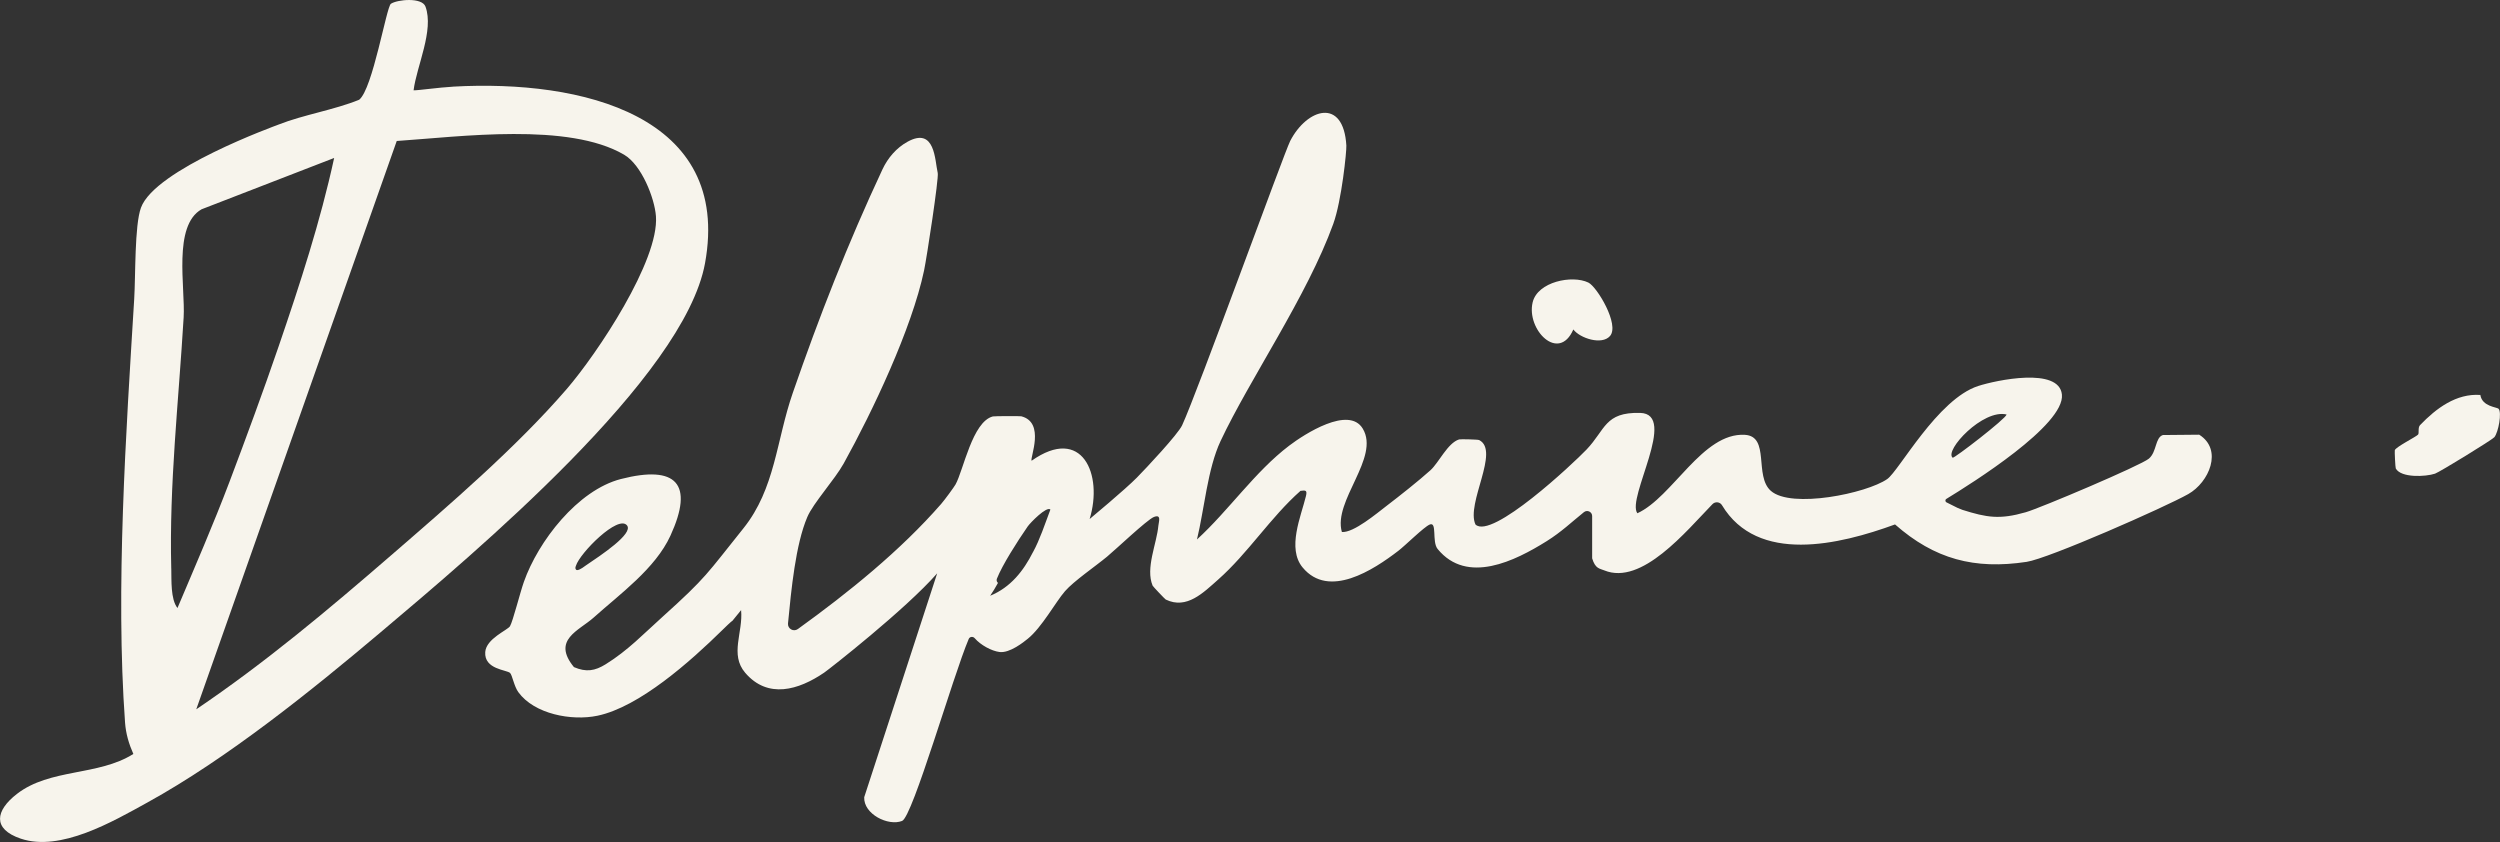 <svg width="481" height="162" viewBox="0 0 481 162" fill="none" xmlns="http://www.w3.org/2000/svg">
<rect x="0" y="0" width="481" height="162" fill="#333333" stroke="none"/>
<g clip-path="url(#clip0_431_1347)">
<path d="M198.75 106.217C196.926 109.823 194.488 112.977 190.507 114.627C191.035 113.868 191.529 113.023 192.01 112.152C191.79 111.965 191.676 111.659 191.803 111.34C192.845 108.705 195.691 104.234 197.741 101.273C198.202 100.608 201.382 97.321 202.096 98.04C200.981 100.994 200.079 103.788 198.756 106.217M110.807 108.858C111.562 106.396 118.969 98.938 120.646 101.1C121.882 102.69 115.683 106.789 112.657 108.832C111.802 109.49 111.081 109.856 110.84 109.61C110.66 109.424 110.673 109.164 110.807 108.865M386.071 79.749C385.997 80.514 375.931 88.266 375.691 88.066C374.034 86.682 381.515 78.645 386.071 79.749ZM423.115 83.635L416.135 83.701C414.626 84.214 414.986 86.928 413.45 88.239C411.934 89.537 392.543 97.754 389.764 98.552C384.715 100.002 382.25 99.57 377.581 98.1C377.321 97.993 376.886 97.82 376.626 97.714L374.508 96.656C374.241 96.523 374.215 96.15 374.475 95.99C379.351 93.01 397.326 81.772 396.711 75.903C396.157 70.581 384.073 73.142 380.6 74.267C372.772 76.795 365.378 90.601 363.093 92.178C359.112 94.939 344.638 97.913 340.71 94.44C337.457 91.566 340.59 83.948 335.714 83.661C327.565 83.182 321.834 95.638 315.027 98.752C312.89 95.857 322.929 79.623 315.555 79.443C308.728 79.277 308.915 82.65 305.255 86.489C302.737 89.131 287 103.915 283.88 100.914C282.017 96.875 288.656 86.722 284.589 84.666C284.361 84.553 280.975 84.466 280.728 84.546C278.523 85.232 276.834 89.017 275.217 90.475C273 92.477 269.272 95.425 266.841 97.281C264.904 98.758 260.442 102.544 258.178 102.358C256.434 96.356 265.565 88.046 262.192 82.464C259.514 78.019 250.984 83.502 248.031 85.751C241.432 90.767 236.409 98.213 230.297 103.795C231.7 98.026 232.335 90.189 234.833 84.866C240.417 72.976 251.518 56.928 256.521 43.075C258.144 38.59 259.099 29.043 259.039 28.011C258.498 18.69 251.465 20.846 248.238 27.113C247.11 29.309 230.337 75.591 227.438 81.832C226.637 83.555 220.545 90.055 218.728 91.898C216.477 94.187 209.644 99.863 209.644 99.863C212.283 91.253 208.188 81.792 198.483 88.645C198.109 88.166 201.174 81.279 196.492 80.095C196.225 80.029 191.289 80.055 191.028 80.122C187.081 81.126 185.364 90.501 183.841 93.216C183.581 93.682 181.797 96.137 181.076 96.962C173.227 105.951 163.261 113.995 153.509 121.028C152.674 121.633 151.512 120.968 151.612 119.943C152.24 113.429 153.068 104.773 155.326 99.477C156.475 96.775 160.596 92.298 162.34 89.151C167.897 79.13 175.418 63.255 177.789 52.057C178.297 49.655 180.655 34.259 180.421 33.288C179.853 30.879 179.954 24.319 174.597 27.279C172.466 28.457 170.829 30.373 169.794 32.569C163.074 46.941 157.651 60.807 152.527 75.604C149.355 84.766 149.161 94.014 143.029 101.653C135.956 110.468 136.002 110.994 127.459 118.686C123.805 121.966 120.826 125.139 116.525 127.808C114.474 129.078 112.798 129.371 110.426 128.353C106.118 123.104 111.381 121.36 114.22 118.819C119.277 114.281 126.076 109.411 128.989 103.07C133.591 93.049 130.131 89.437 119.484 92.158C111.141 94.294 103.54 104.154 100.794 111.952C100.033 114.121 98.697 119.484 98.123 120.482C97.695 121.227 93.534 122.871 93.36 125.459C93.133 128.799 97.501 128.865 98.136 129.478C98.564 129.89 98.897 132.026 99.726 133.17C102.798 137.395 109.979 138.746 114.942 137.708C123.004 136.025 132.85 127.249 138.988 121.214C142.508 117.754 139.422 121.221 142.588 117.388C142.996 121.686 140.357 125.911 143.376 129.444C147.725 134.528 153.65 132.778 158.586 129.404C159.521 128.766 174.249 117.242 180.314 110.309L166.274 153.384C166.127 156.624 170.883 158.999 173.561 157.948C175.599 157.15 183.347 130.076 186.379 122.944C186.58 122.471 187.194 122.405 187.535 122.791C188.684 124.121 190.781 125.253 192.311 125.446C194.288 125.698 197 123.503 197.735 122.904C200.44 120.735 203.085 115.838 204.908 113.742C206.598 111.799 210.773 108.945 212.997 107.102C214.654 105.731 220.652 100.036 221.975 99.484C223.524 98.838 222.936 100.428 222.876 101.1C222.562 104.627 220.351 109.304 221.768 112.684C221.841 112.85 224.132 115.272 224.292 115.352C228.32 117.315 231.526 114.021 234.385 111.5C240.136 106.41 244.431 99.563 250.216 94.44C251.278 94.28 251.525 94.374 251.258 95.471C250.329 99.304 247.577 105.505 250.623 109.178C255.666 115.272 264.249 109.657 269.039 105.977C270.448 104.893 273.948 101.406 275.063 100.927C276.56 100.282 275.451 104.221 276.6 105.625C282.264 112.544 291.515 107.914 297.58 104.121C300.412 102.351 302.389 100.435 304.747 98.539C305.382 98.026 306.33 98.479 306.33 99.284V107.421C306.932 109.444 307.78 109.377 308.668 109.743C315.875 112.697 324.385 102.238 329.482 96.995C330.009 96.456 330.918 96.549 331.305 97.195C338.165 108.579 353.849 104.833 364.603 100.901C372.197 107.581 379.879 109.623 389.931 108.1C394.146 107.461 416.576 97.574 421.025 95.059C425.026 92.797 427.738 86.549 423.129 83.635" fill="#F7F4EC"/>
<path d="M109.016 74.872C99.391 86.023 86.52 97.082 75.158 106.922C63.235 117.242 51.011 127.521 37.759 136.47L76.333 27.126C88.624 26.295 109.377 23.5 120.071 29.761C123.444 31.737 125.942 38.111 126.203 41.591C126.844 50.121 114.948 67.992 109.016 74.872ZM32.95 109.391C32.536 93.169 34.372 77.267 35.334 61.053C35.675 55.337 33.224 43.421 38.781 40.267L64.29 30.393C61.658 42.556 57.684 54.739 53.616 66.628C50.644 75.305 47.384 84.147 44.131 92.757C41.065 100.861 37.525 108.991 34.145 116.982C32.803 115.299 33.01 111.586 32.956 109.391M87.201 16.674C84.409 16.827 80.488 17.399 79.573 17.379C80.154 12.742 83.534 5.835 81.864 1.271C81.196 -0.552 76.48 -0.106 75.211 0.725C74.343 1.297 71.724 17.126 69.099 19.195C64.297 21.145 58.372 22.083 53.65 23.946C52.995 24.206 29.817 32.556 27.119 39.968C25.876 43.381 26.096 53.022 25.823 57.5C24.253 83.202 22.202 113.336 24.059 139.019C24.213 141.141 24.787 143.111 25.656 145.06C18.883 149.332 9.638 147.808 3.246 152.758C-0.869 155.945 -1.523 159.492 3.994 161.355C11.622 163.936 21.675 158.088 28.381 154.388C43.73 145.932 59.989 132.831 73.174 121.7C91.416 106.303 131.647 72.59 135.648 50.64C140.838 22.149 111.848 15.29 87.214 16.667" fill="#F7F4EC"/>
<path d="M480.733 78.651C480.426 78.325 477.554 78.232 477.22 75.99C472.591 75.664 468.73 78.552 465.617 81.792C465.15 82.284 465.49 83.355 465.23 83.621C464.776 84.087 460.988 85.977 460.761 86.616C460.701 86.782 460.861 89.976 460.948 90.135C461.957 91.972 466.679 91.739 468.496 91.133C469.338 90.854 479.484 84.633 479.911 84.121C480.706 83.156 481.381 79.337 480.726 78.651" fill="#F7F4EC"/>
<path d="M302.716 63.395C303.972 65.065 308.18 66.462 309.763 64.652C311.66 62.49 307.265 55.171 305.602 54.366C302.489 52.856 295.83 54.2 294.881 58.172C293.632 63.428 299.904 69.822 302.71 63.388" fill="#F7F4EC"/>
</g>
<defs>
<clipPath id="clip0_431_1347">
<rect width="481" height="162" fill="white"/>
</clipPath>
</defs>
</svg>
